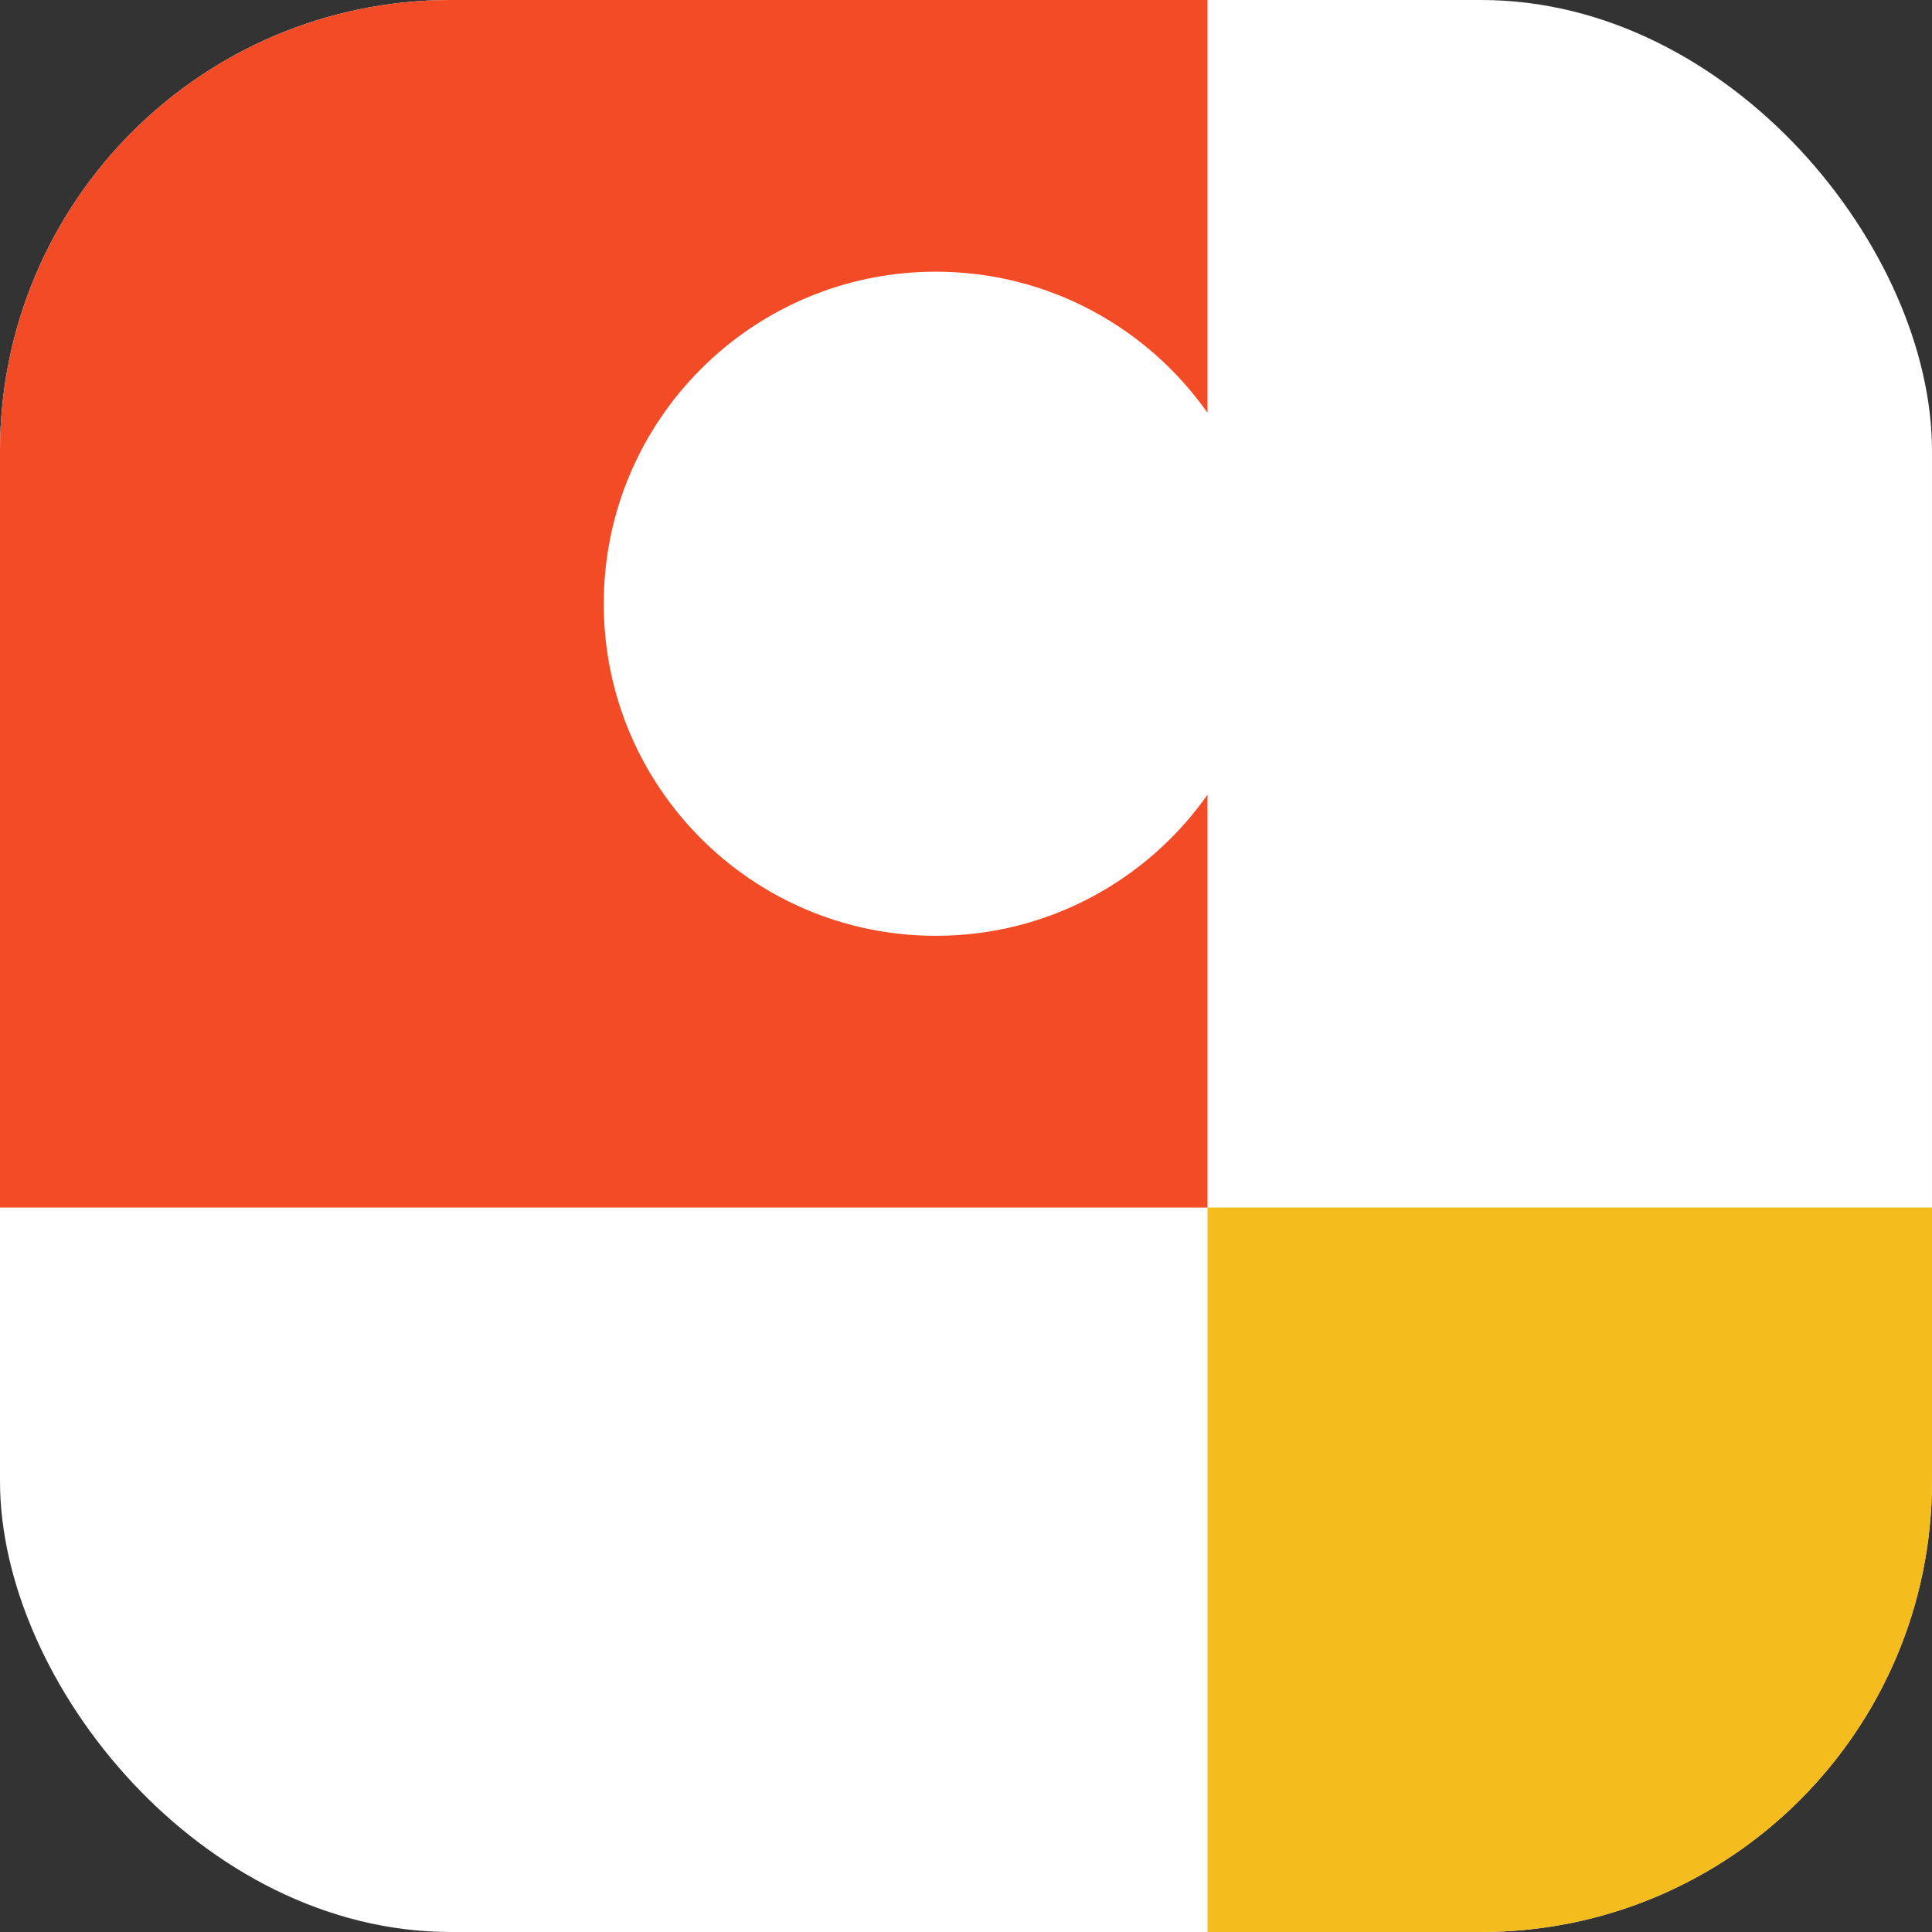 <svg width="256" height="256" viewBox="0 0 256 256" fill="none" xmlns="http://www.w3.org/2000/svg">
<rect x="0" y="0" width="256" height="256" fill="#333333" stroke="none"/>
<g clip-path="url(#clip0_1_913)">
<rect width="256" height="256" rx="59.733" fill="white"/>
<path d="M160 0H0V160H160V105.305C152.037 116.612 138.881 124 124 124C99.7 124 80 104.301 80 80C80 55.7 99.7 36 124 36C138.881 36 152.037 43.388 160 54.695V0Z" fill="#F24B25"/>
<rect x="160" y="160" width="96" height="96" fill="#F4BC1D"/>
</g>
<defs>
<clipPath id="clip0_1_913">
<rect width="256" height="256" rx="59.733" fill="white"/>
</clipPath>
</defs>
</svg>

